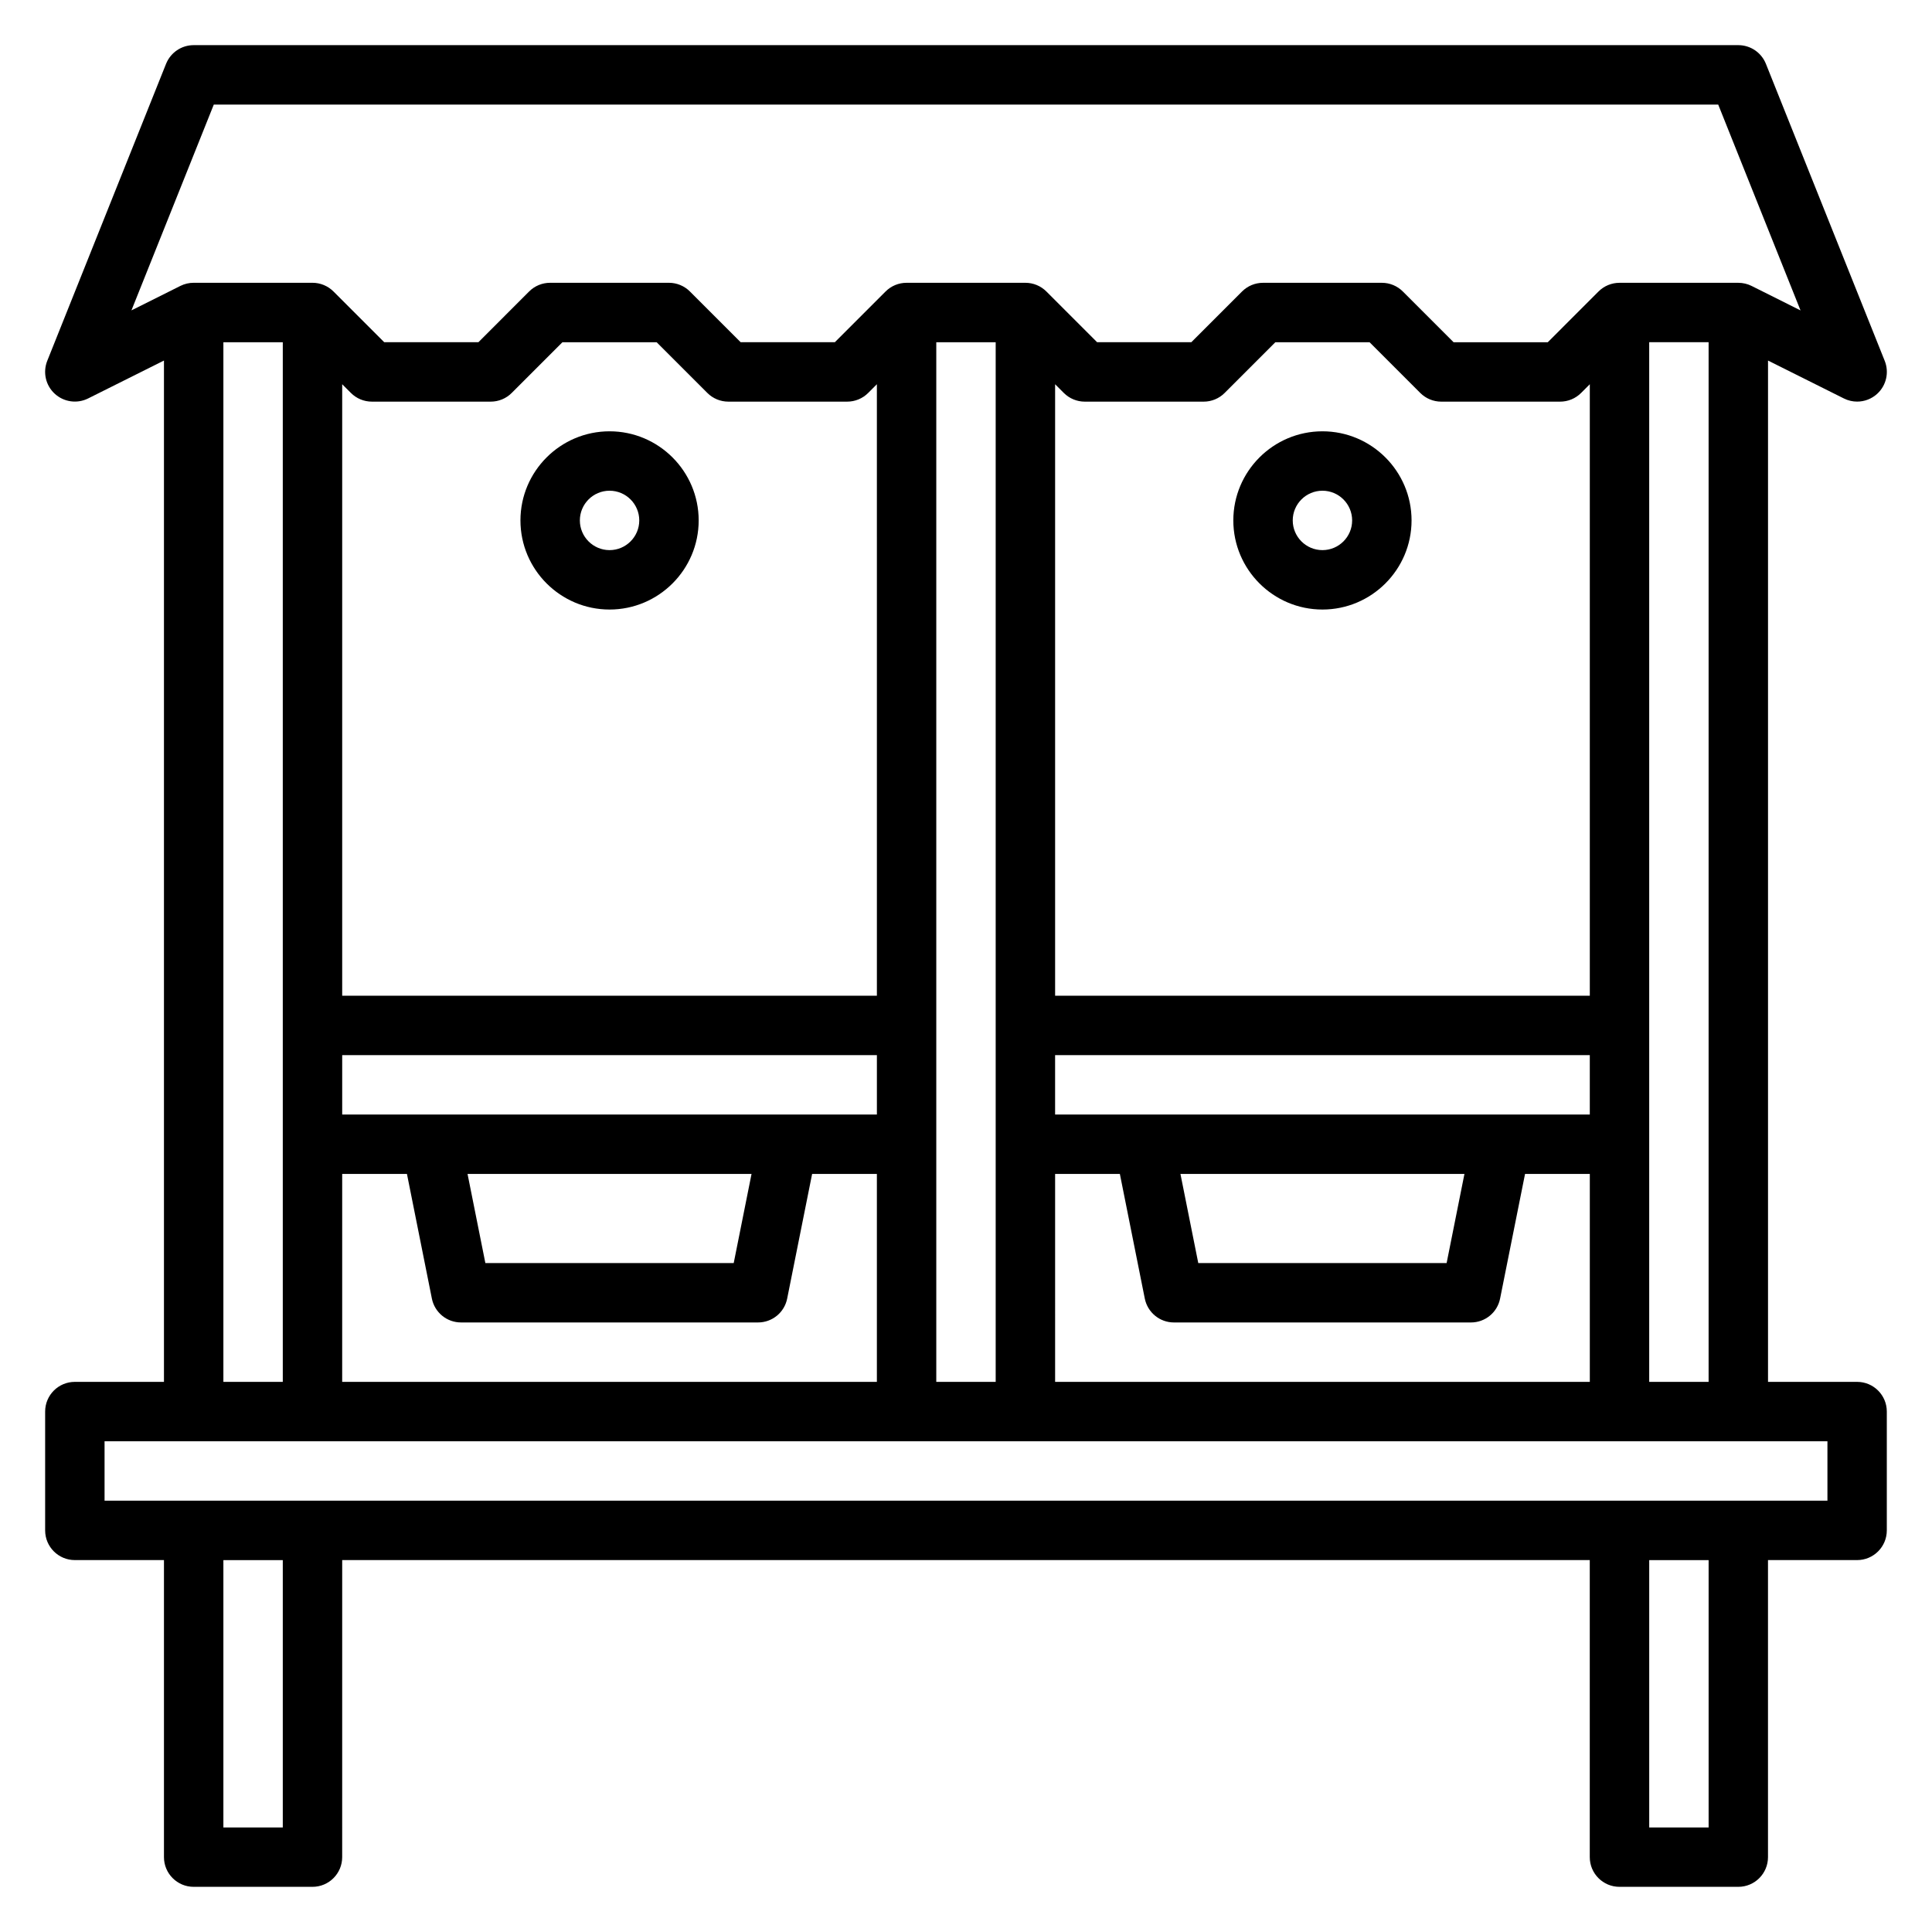<?xml version="1.0" encoding="UTF-8"?>
<!-- Uploaded to: SVG Repo, www.svgrepo.com, Generator: SVG Repo Mixer Tools -->
<svg fill="#000000" width="800px" height="800px" version="1.1" viewBox="144 144 512 512" xmlns="http://www.w3.org/2000/svg">
 <g>
  <path d="m636.16 510.21h-23.617v-270.66l20.098 10.043c1.109 0.562 2.32 0.836 3.519 0.836 1.93 0 3.84-0.707 5.328-2.078 2.41-2.211 3.195-5.684 1.984-8.715l-31.488-78.719c-1.203-2.992-4.094-4.953-7.312-4.953h-409.35c-3.219 0-6.106 1.961-7.312 4.945l-31.488 78.719c-1.211 3.039-0.426 6.504 1.984 8.715 2.41 2.219 5.945 2.707 8.848 1.25l20.098-10.043v270.66h-23.617c-4.352 0-7.871 3.527-7.871 7.871v31.488c0 4.344 3.519 7.871 7.871 7.871h23.617v78.719c0 4.344 3.519 7.871 7.871 7.871h31.488c4.352 0 7.871-3.527 7.871-7.871l0.004-78.719h330.62v78.719c0 4.344 3.519 7.871 7.871 7.871h31.488c4.352 0 7.871-3.527 7.871-7.871v-78.719h23.617c4.352 0 7.871-3.527 7.871-7.871v-31.488c0-4.344-3.519-7.871-7.871-7.871zm-55.105 0v-275.52h15.742v275.52zm-346.37-70.848v-15.742h141.7v15.742zm108.48 15.742-4.723 23.617h-65.816l-4.723-23.617zm33.219-47.23h-141.7v-162.05l2.305 2.305c1.473 1.48 3.473 2.309 5.566 2.309h31.488c2.094 0 4.094-0.828 5.566-2.305l13.438-13.438h24.969l13.438 13.438c1.473 1.477 3.473 2.305 5.566 2.305h31.488c2.094 0 4.094-0.828 5.566-2.305l2.305-2.309zm-141.7 47.23h17.16l6.606 33.031c0.738 3.684 3.965 6.328 7.723 6.328h78.719c3.754 0 6.984-2.644 7.715-6.328l6.613-33.031h17.16v55.105h-141.7zm157.44-220.41h15.742v275.52h-15.742zm31.488 204.67v-15.742h141.7v15.742zm108.48 15.742-4.723 23.617h-65.816l-4.723-23.617zm33.223-47.23h-141.7v-162.05l2.305 2.305c1.477 1.48 3.477 2.309 5.57 2.309h31.488c2.094 0 4.094-0.828 5.566-2.305l13.434-13.438h24.969l13.438 13.438c1.477 1.477 3.473 2.305 5.566 2.305h31.488c2.094 0 4.094-0.828 5.566-2.305l2.309-2.309zm-141.7 47.23h17.16l6.606 33.031c0.742 3.684 3.969 6.328 7.723 6.328h78.719c3.754 0 6.984-2.644 7.715-6.328l6.613-33.031h17.164v55.105h-141.7zm-222.96-283.39h398.69l21.812 54.547-12.965-6.488c-1.086-0.543-2.301-0.828-3.519-0.828h-31.488c-2.094 0-4.094 0.828-5.566 2.305l-13.438 13.441h-24.969l-13.438-13.438c-1.473-1.48-3.473-2.309-5.566-2.309h-31.488c-2.094 0-4.094 0.828-5.566 2.305l-13.438 13.441h-24.969l-13.438-13.438c-1.473-1.48-3.473-2.309-5.566-2.309h-31.488c-2.094 0-4.094 0.828-5.566 2.305l-13.438 13.441h-24.969l-13.438-13.438c-1.473-1.48-3.473-2.309-5.566-2.309h-31.488c-2.094 0-4.094 0.828-5.566 2.305l-13.434 13.441h-24.969l-13.438-13.438c-1.477-1.48-3.477-2.309-5.57-2.309h-31.488c-1.219 0-2.43 0.285-3.516 0.828l-12.973 6.484zm2.543 62.977h15.742v275.52h-15.742zm15.742 393.6h-15.742v-70.848h15.742zm377.86 0h-15.742v-70.848h15.742zm31.488-86.594h-456.58v-15.742h456.58z"/>
  <path d="m305.54 258.3c-13.02 0-23.617 10.598-23.617 23.617s10.598 23.617 23.617 23.617c13.02 0 23.617-10.598 23.617-23.617-0.004-13.02-10.598-23.617-23.617-23.617zm0 31.488c-4.344 0-7.871-3.535-7.871-7.871 0-4.336 3.527-7.871 7.871-7.871s7.871 3.535 7.871 7.871c0 4.336-3.527 7.871-7.871 7.871z"/>
  <path d="m494.46 258.3c-13.02 0-23.617 10.598-23.617 23.617s10.598 23.617 23.617 23.617c13.02 0 23.617-10.598 23.617-23.617s-10.594-23.617-23.617-23.617zm0 31.488c-4.344 0-7.871-3.535-7.871-7.871 0-4.336 3.527-7.871 7.871-7.871s7.871 3.535 7.871 7.871c0.004 4.336-3.523 7.871-7.871 7.871z"/>
 </g>
</svg>